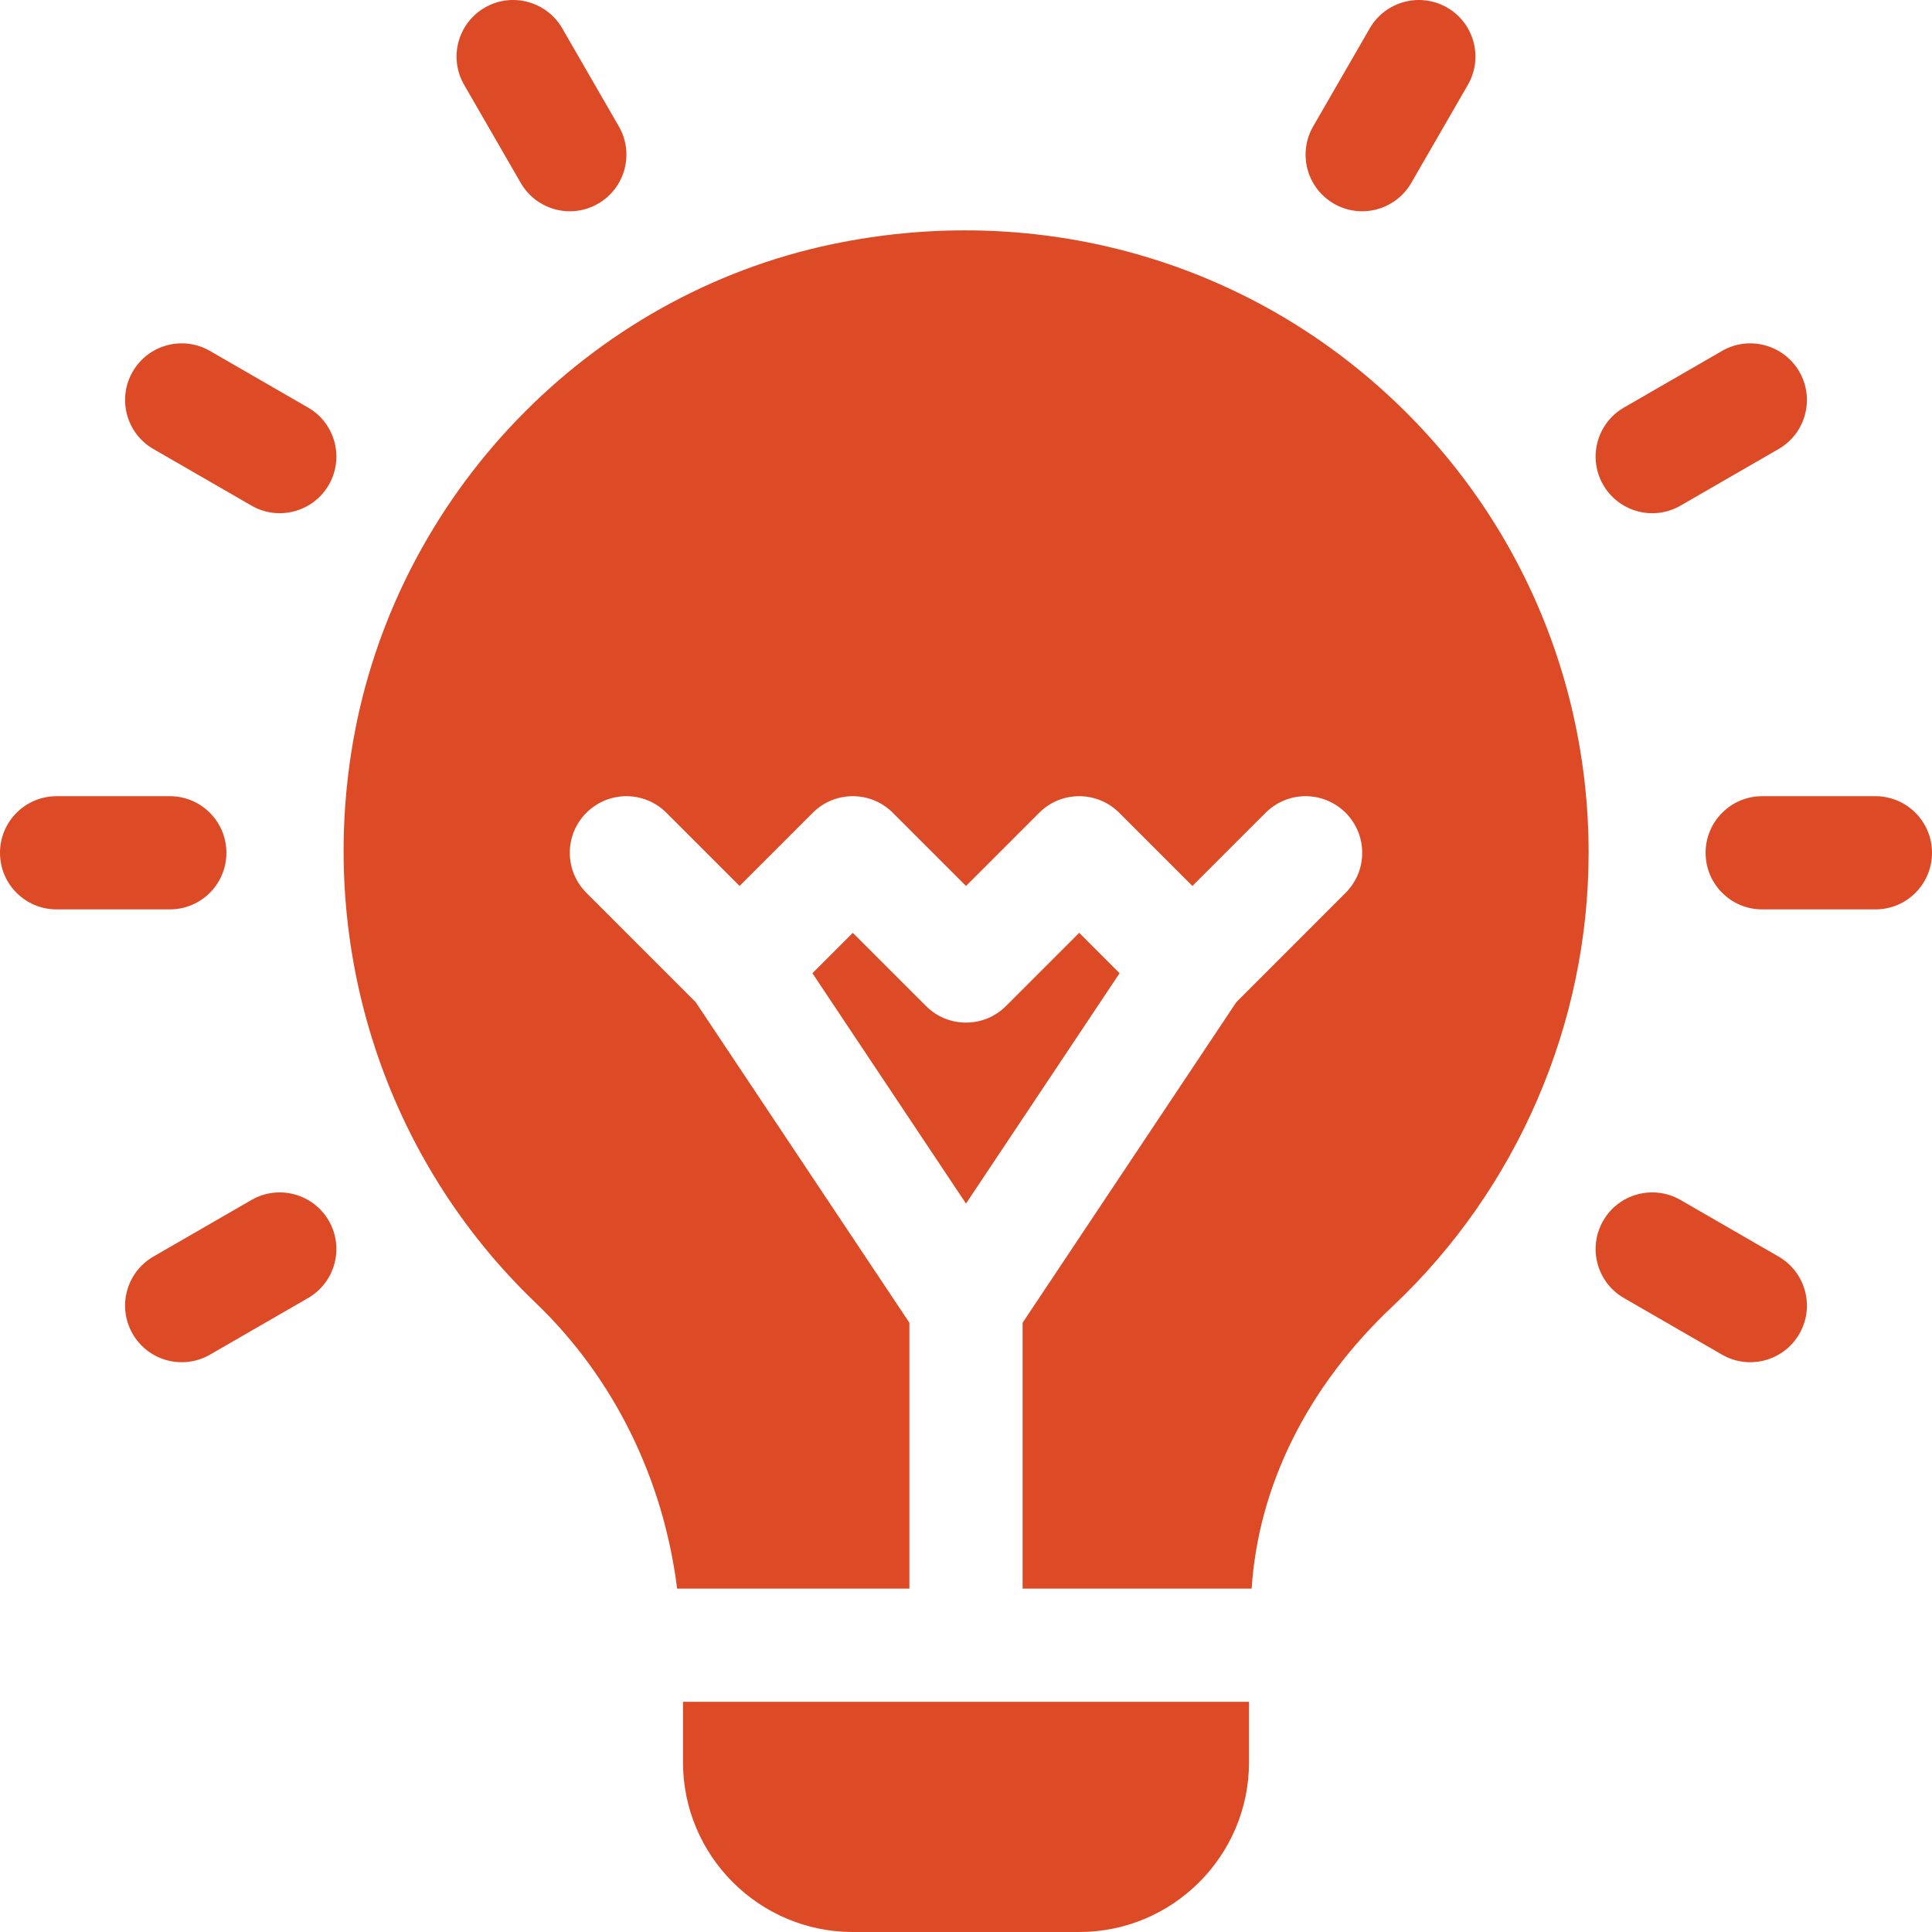 <svg width="209" height="209" viewBox="0 0 209 209" fill="none" xmlns="http://www.w3.org/2000/svg">
<path d="M24.492 92.254C24.492 88.87 21.753 86.131 18.369 86.131H6.123C2.739 86.131 0 88.87 0 92.254C0 95.639 2.739 98.377 6.123 98.377H18.369C21.753 98.377 24.492 95.639 24.492 92.254ZM202.877 86.131H190.631C187.247 86.131 184.508 88.87 184.508 92.254C184.508 95.639 187.247 98.377 190.631 98.377H202.877C206.261 98.377 209 95.639 209 92.254C209 88.87 206.261 86.131 202.877 86.131ZM33.326 44.09L22.717 37.966C19.788 36.273 16.044 37.277 14.352 40.208C12.661 43.139 13.665 46.882 16.594 48.573L27.203 54.696C30.113 56.377 33.862 55.398 35.568 52.454C37.26 49.523 36.255 45.781 33.326 44.09ZM192.406 135.935L181.797 129.812C178.862 128.125 175.119 129.123 173.432 132.054C171.741 134.985 172.745 138.727 175.674 140.419L186.283 146.542C189.193 148.223 192.942 147.244 194.648 144.3C196.339 141.369 195.335 137.627 192.406 135.935ZM56.335 19.792C58.04 22.735 61.79 23.714 64.7 22.034C67.631 20.34 68.635 16.598 66.942 13.668L60.819 3.06C59.127 0.137 55.365 -0.869 52.454 0.818C49.523 2.51 48.519 6.254 50.212 9.183L56.335 19.792ZM27.203 129.812L16.594 135.935C13.665 137.627 12.661 141.369 14.352 144.3C16.059 147.245 19.807 148.224 22.717 146.542L33.326 140.419C36.255 138.727 37.26 134.985 35.568 132.054C33.87 129.123 30.108 128.125 27.203 129.812ZM181.798 54.696L192.406 48.573C195.335 46.882 196.339 43.139 194.648 40.208C192.95 37.277 189.188 36.273 186.283 37.966L175.674 44.09C172.745 45.781 171.741 49.523 173.432 52.454C175.139 55.4 178.888 56.379 181.798 54.696ZM144.3 22.034C147.21 23.714 150.96 22.735 152.665 19.792L158.788 9.183C160.482 6.254 159.477 2.51 156.546 0.818C153.622 -0.867 149.873 0.137 148.181 3.06L142.058 13.668C140.365 16.598 141.369 20.342 144.3 22.034ZM146.961 39.969C131.145 27.107 110.421 22.163 90.071 26.407C63.637 31.915 42.78 53.59 38.175 80.332C34.318 102.73 41.704 125.375 57.925 140.917C66.555 149.173 71.801 160.222 73.249 171.854H98.377V143.093L75.248 108.399L63.433 96.583C61.041 94.192 61.041 90.317 63.433 87.925C65.825 85.534 69.699 85.533 72.091 87.925L80.008 95.842L87.925 87.925C90.317 85.533 94.191 85.533 96.583 87.925L104.5 95.842L112.417 87.925C114.809 85.533 118.684 85.533 121.075 87.925L128.992 95.842L136.909 87.925C139.301 85.533 143.176 85.533 145.567 87.925C147.959 90.317 147.96 94.192 145.567 96.583L133.752 108.399L110.623 143.093V171.854H135.401C136.116 160.853 141.337 150.079 150.662 141.304C164.128 128.623 171.854 110.743 171.854 92.254C171.854 71.887 162.782 52.831 146.961 39.969Z" fill="#DC4A26"/>
<path d="M116.746 100.912L108.829 108.829C106.437 111.222 102.563 111.222 100.171 108.829L92.254 100.913L87.886 105.281L104.5 130.201L121.114 105.281L116.746 100.912ZM73.885 190.631C73.885 200.76 82.126 209.001 92.254 209.001H116.746C126.875 209.001 135.115 200.76 135.115 190.631V184.1H73.885V190.631Z" fill="#DC4A26"/>
</svg>
